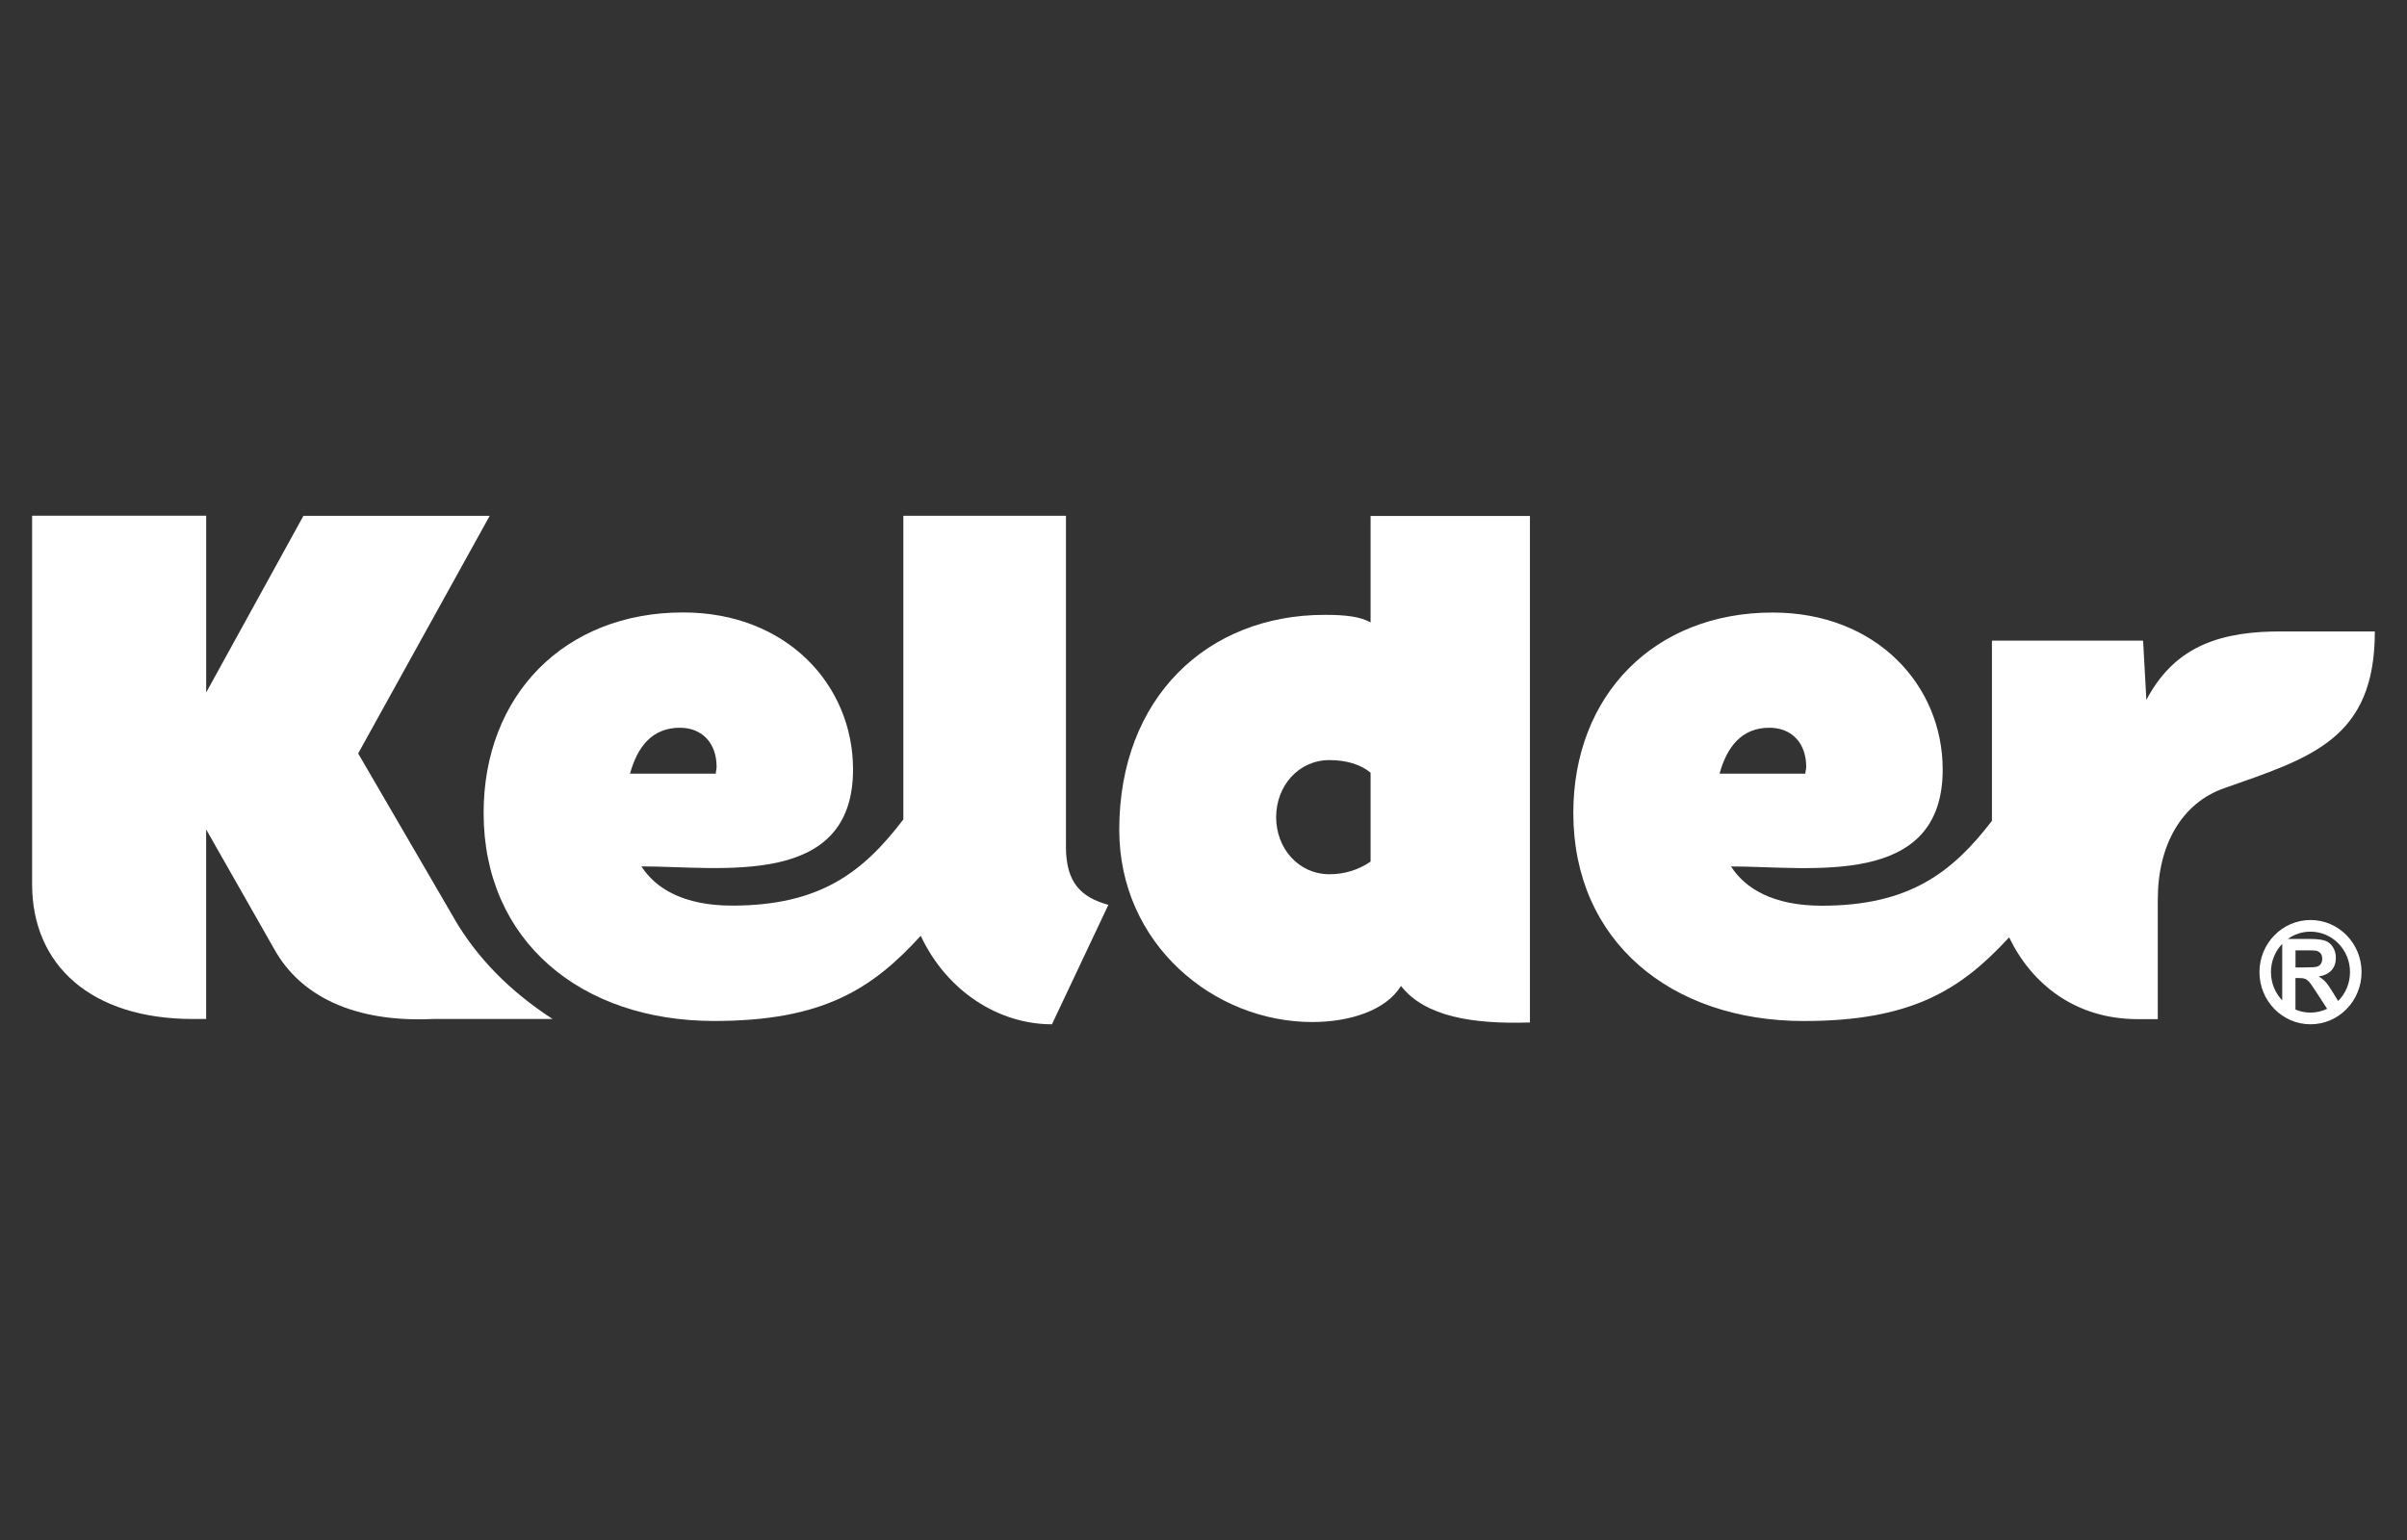 <svg xmlns="http://www.w3.org/2000/svg" fill="none" viewBox="0 0 50 32" height="32" width="50">
<rect x="0" y="0" width="50" height="32" fill="#333333" stroke="none"/>
<path fill="white" d="M49.333 13.121C49.289 13.121 47.264 13.121 47.221 13.122C45.924 13.147 45.111 13.553 44.586 14.543L44.518 13.312H41.378V17.056C40.553 18.131 39.66 18.82 37.843 18.82C36.825 18.82 36.247 18.456 35.958 18.004C37.599 18.004 40.355 18.47 40.355 15.991C40.355 14.239 38.979 12.728 36.823 12.728C34.362 12.728 32.682 14.447 32.682 16.894C32.682 19.55 34.702 21.216 37.47 21.216C39.699 21.216 40.726 20.575 41.735 19.477C42.2 20.445 43.11 21.177 44.407 21.177H44.823V18.695C44.823 17.543 45.331 16.685 46.197 16.38C47.992 15.748 49.332 15.367 49.332 13.123L49.333 13.121ZM36.756 15.122C37.215 15.122 37.52 15.435 37.52 15.937C37.52 15.99 37.502 16.024 37.502 16.076H35.72C35.873 15.521 36.178 15.122 36.755 15.122H36.756Z" clip-rule="evenodd" fill-rule="evenodd"></path>
<path fill="white" d="M22.143 17.586V10.717H18.765V17.027C17.933 18.119 17.04 18.818 15.208 18.818C14.19 18.818 13.613 18.454 13.324 18.003C14.965 18.003 17.72 18.468 17.72 15.989C17.72 14.237 16.345 12.726 14.189 12.726C11.727 12.726 10.046 14.445 10.046 16.893C10.046 19.548 12.066 21.215 14.833 21.215C17.081 21.215 18.108 20.561 19.126 19.445C19.668 20.598 20.744 21.284 21.852 21.284L23.024 18.802C22.463 18.646 22.142 18.351 22.142 17.588L22.143 17.586ZM14.122 15.122C14.58 15.122 14.886 15.434 14.886 15.937C14.886 15.989 14.869 16.023 14.869 16.076H13.087C13.24 15.521 13.545 15.122 14.122 15.122Z" clip-rule="evenodd" fill-rule="evenodd"></path>
<path fill="white" d="M9.451 19.113L7.44 15.656L10.172 10.719H6.303L4.283 14.389V10.716H0.667V18.375C0.667 20.05 1.887 21.174 4.01 21.174H4.282V17.235L5.693 19.715C6.236 20.698 7.356 21.249 8.989 21.174H11.479C10.575 20.588 9.911 19.894 9.449 19.113H9.451Z" clip-rule="evenodd" fill-rule="evenodd"></path>
<path fill="white" d="M28.471 12.933C28.25 12.812 27.959 12.776 27.516 12.776C25.076 12.776 23.25 14.502 23.25 17.242C23.25 19.614 25.212 21.237 27.259 21.237C28.044 21.237 28.794 20.992 29.102 20.487C29.599 21.123 30.586 21.285 31.781 21.246V10.721H28.471V12.934V12.933ZM28.471 17.904C28.215 18.078 27.925 18.166 27.618 18.166C26.97 18.166 26.509 17.625 26.509 16.98C26.509 16.335 26.97 15.794 27.618 15.794C27.994 15.794 28.283 15.899 28.471 16.056V17.906V17.904Z" clip-rule="evenodd" fill-rule="evenodd"></path>
<path fill="white" d="M47.996 19.117C47.411 19.117 46.935 19.602 46.935 20.2C46.935 20.799 47.411 21.284 47.996 21.284C48.581 21.284 49.056 20.799 49.056 20.2C49.056 19.602 48.581 19.117 47.996 19.117ZM47.408 20.787C47.263 20.635 47.174 20.428 47.174 20.199C47.174 19.97 47.263 19.763 47.408 19.613V20.787ZM47.996 21.041C47.885 21.041 47.78 21.018 47.683 20.978V20.905V20.322H47.739C47.802 20.322 47.849 20.327 47.878 20.338C47.907 20.348 47.934 20.368 47.96 20.395C47.987 20.423 48.035 20.492 48.106 20.6L48.226 20.785L48.341 20.962C48.237 21.012 48.119 21.041 47.994 21.041H47.996ZM47.684 20.101V19.748H47.899C48.01 19.748 48.077 19.749 48.099 19.753C48.144 19.761 48.178 19.779 48.203 19.808C48.227 19.837 48.239 19.875 48.239 19.922C48.239 19.963 48.23 19.999 48.212 20.026C48.193 20.054 48.167 20.073 48.135 20.085C48.102 20.097 48.019 20.102 47.887 20.102H47.683L47.684 20.101ZM48.57 20.801L48.467 20.632C48.401 20.524 48.349 20.449 48.311 20.406C48.273 20.364 48.224 20.325 48.165 20.29C48.284 20.271 48.373 20.229 48.433 20.161C48.493 20.093 48.522 20.007 48.522 19.902C48.522 19.82 48.502 19.746 48.462 19.682C48.422 19.618 48.37 19.573 48.303 19.549C48.238 19.524 48.132 19.511 47.987 19.511H47.523C47.657 19.415 47.819 19.359 47.994 19.359C48.449 19.359 48.816 19.735 48.816 20.199C48.816 20.435 48.722 20.648 48.569 20.8L48.57 20.801Z" clip-rule="evenodd" fill-rule="evenodd"></path>
</svg>
